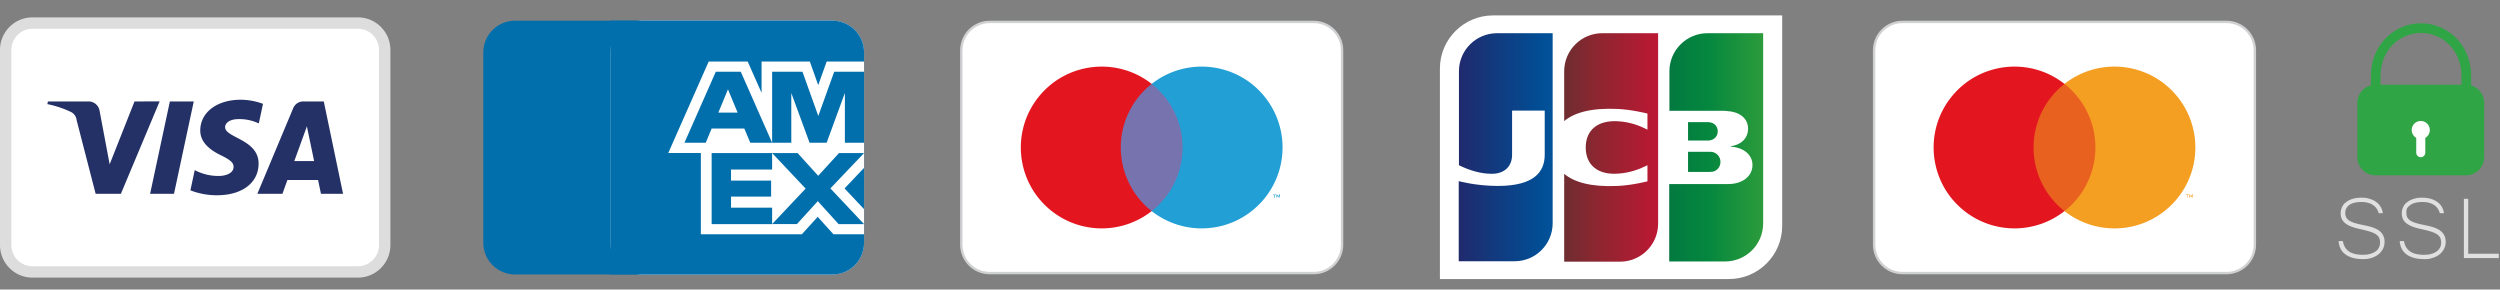 <svg xmlns="http://www.w3.org/2000/svg" xml:space="preserve" width="1037.417" height="120.147"><rect width="100%" height="100%" fill="#808080" stroke="none"/><path fill="#fff" d="M13.191 9.332h135.617c6.181 0 11.191 5.01 11.191 11.191v81.368c0 6.181-5.01 11.191-11.191 11.191H13.191C7.01 113.083 2 108.072 2 101.891V20.523C2 14.342 7.01 9.332 13.191 9.332"/><path fill="#ddd" d="M148.497 11.932a8.787 8.787 0 0 1 8.777 8.778v80.997c-.007 4.846-3.929 8.774-8.777 8.78H13.5c-4.847-.01-8.772-3.935-8.775-8.783V20.707a8.79 8.79 0 0 1 8.778-8.775zm0-4.725H13.5c-7.456 0-13.5 6.044-13.5 13.5v81c0 7.456 6.044 13.5 13.5 13.5h135c7.456 0 13.5-6.044 13.5-13.5v-81c0-7.456-6.044-13.5-13.5-13.5z"/><path fill="#243166" d="M80.407 42.092 72.205 80.42H62.29l8.202-38.328zM122.12 66.84l5.228-14.395 3.002 14.395zm11.067 13.58h9.169l-7.996-38.328h-8.474a4.52 4.52 0 0 0-4.219 2.811L106.793 80.42h10.409l2.067-5.723h12.725zm-25.879-12.511c.039-10.12-13.995-10.677-13.896-15.196.033-1.375 1.341-2.834 4.205-3.21 3.355-.32 6.733.273 9.776 1.715l1.743-8.127a26.7 26.7 0 0 0-9.274-1.701c-9.799 0-16.701 5.211-16.76 12.673-.06 5.521 4.927 8.599 8.681 10.432 3.863 1.879 5.162 3.082 5.148 4.759-.03 2.578-3.085 3.712-5.936 3.755a20.74 20.74 0 0 1-10.186-2.424l-1.798 8.398a30.1 30.1 0 0 0 11.032 2.041c10.416 0 17.232-5.15 17.265-13.115m-41.074-25.82L50.168 80.42H39.689l-7.903-30.589a4.19 4.19 0 0 0-2.358-3.369 41.5 41.5 0 0 0-9.782-3.256l.237-1.113h16.875a4.624 4.624 0 0 1 4.57 3.908l4.174 22.178 10.321-26.086z"/><g transform="translate(20 12)"><path fill="#30a546" d="M965.744 23.159h37.587a7.52 7.52 0 0 1 7.518 7.517v22.553a7.52 7.52 0 0 1-7.518 7.518h-37.587a7.52 7.52 0 0 1-7.518-7.518V30.676a7.52 7.52 0 0 1 7.518-7.517"/><path fill="none" stroke="#30a546" stroke-linecap="round" stroke-width="4" d="M965.85 26.918v-7.517c0-11.276 8.457-19.733 18.794-19.733s18.793 8.457 18.793 19.733v7.517"/><circle cx="984.537" cy="41.953" r="3.759" fill="#fff"/><path fill="#fff" d="M984.537 41.952a1.88 1.88 0 0 1 1.88 1.88v7.518a1.879 1.879 0 1 1-3.758 0v-7.518c0-1.039.841-1.88 1.878-1.88"/></g><g fill="#e0e0e0"><path d="M980.667 107.526q-2.492 0-4.357-.528-1.864-.528-3.133-1.504a6.6 6.6 0 0 1-1.943-2.359q-.674-1.38-.785-3.11h1.773q.27 1.662 1.012 2.763a5.74 5.74 0 0 0 1.83 1.752q1.09.652 2.482.921 1.392.27 2.965.27 1.64 0 2.953-.349 1.315-.347 2.246-1.01c.931-.663 1.098-.974 1.426-1.596q.495-.93.494-2.1 0-1.235-.426-2.078-.427-.841-1.438-1.471-1.01-.628-2.662-1.123-1.65-.493-4.1-1.011-2.022-.45-3.469-1.033-1.45-.585-2.393-1.358-.944-.776-1.393-1.775t-.449-2.324q0-1.437.605-2.628c.605-1.191.979-1.475 1.719-2.044q1.113-.853 2.674-1.325 1.56-.471 3.447-.472c1.887-.001 2.41.146 3.459.438q1.571.44 2.752 1.27a6.85 6.85 0 0 1 1.908 2.021q.73 1.19.932 2.695h-1.729a6 6 0 0 0-.809-1.842q-.562-.853-1.449-1.471c-.887-.618-1.295-.734-2.111-.967q-1.224-.347-2.797-.348-3.302 0-4.996 1.213-1.697 1.213-1.697 3.324 0 .966.314 1.685.316.718 1.068 1.292.751.572 1.986 1.01 1.236.44 3.078.82 1.078.225 2.223.472c1.145.247 1.51.359 2.236.584q1.088.337 2.076.831a6.7 6.7 0 0 1 1.719 1.213 5.5 5.5 0 0 1 1.168 1.719q.439 1 .438 2.369 0 1.573-.662 2.887a6.9 6.9 0 0 1-1.842 2.268q-1.18.956-2.807 1.482-1.625.526-3.536.527M1006.03 107.526q-2.494 0-4.357-.528-1.865-.528-3.133-1.504a6.6 6.6 0 0 1-1.943-2.359q-.673-1.38-.787-3.11h1.775q.27 1.662 1.01 2.763a5.7 5.7 0 0 0 1.832 1.752q1.088.652 2.48.921 1.395.27 2.965.27 1.64 0 2.955-.349 1.312-.347 2.246-1.01a4.6 4.6 0 0 0 1.426-1.596q.493-.93.494-2.1 0-1.235-.428-2.078-.426-.841-1.438-1.471-1.011-.628-2.66-1.123-1.653-.493-4.1-1.011-2.021-.45-3.471-1.033-1.449-.585-2.393-1.358-.942-.776-1.393-1.775-.449-.998-.449-2.324 0-1.437.607-2.628c.607-1.191.977-1.475 1.719-2.044q1.11-.853 2.672-1.325c1.562-.472 2.189-.472 3.447-.472s2.412.146 3.459.438q1.574.44 2.752 1.27a6.85 6.85 0 0 1 1.91 2.021q.73 1.19.932 2.695h-1.73a6 6 0 0 0-.809-1.842 5.4 5.4 0 0 0-1.447-1.471q-.889-.618-2.111-.967-1.225-.347-2.797-.348-3.301 0-4.998 1.213c-1.697 1.213-1.695 1.917-1.695 3.324q0 .966.314 1.685.313.718 1.066 1.292.752.572 1.988 1.01 1.235.44 3.076.82 1.079.225 2.225.472c1.146.247 1.508.359 2.234.584s1.418.502 2.078.831a6.8 6.8 0 0 1 1.719 1.213 5.5 5.5 0 0 1 1.168 1.719q.437 1 .438 2.369 0 1.573-.662 2.887a6.9 6.9 0 0 1-1.842 2.268q-1.18.956-2.809 1.482c-1.629.526-2.263.527-3.535.527M1036.917 107.077h-14.488V82.482h1.797v22.798h12.691z"/></g><path fill="#fff" d="M410.683 9.101h134.468c6.5 0 11.766 5.267 11.766 11.766v80.681c0 6.5-5.266 11.766-11.766 11.766H410.683c-6.499 0-11.766-5.266-11.766-11.766V20.867c0-6.499 5.267-11.766 11.766-11.766"/><path fill="none" stroke="#d0d1d3" d="M410.683 9.101h134.468c6.5 0 11.766 5.267 11.766 11.766v80.681c0 6.5-5.266 11.766-11.766 11.766H410.683c-6.499 0-11.766-5.266-11.766-11.766V20.867c0-6.499 5.267-11.766 11.766-11.766z"/><path fill="#7673af" d="M492.598 34.818h-29.369v52.778h29.369z"/><path fill="#e31620" d="M465.096 61.21a33.52 33.52 0 0 1 12.818-26.393c-14.575-11.454-35.674-8.923-47.128 5.652s-8.925 35.674 5.65 47.13c12.171 9.563 29.307 9.563 41.478 0a33.53 33.53 0 0 1-12.818-26.389"/><path fill="#22a0d6" d="M529.016 82.007V80.96h.438v-.227h-1.11v.227h.437v1.08zm2.15 0v-1.31h-.331l-.396.936-.39-.936h-.349v1.31h.244v-.984l.367.854h.253l.364-.854v.992zm1.051-20.793c-.007 18.537-15.043 33.563-33.578 33.559a33.6 33.6 0 0 1-20.725-7.171c14.572-11.456 17.101-32.561 5.643-47.136a33.6 33.6 0 0 0-5.643-5.646c14.572-11.457 35.672-8.933 47.129 5.641a33.55 33.55 0 0 1 7.18 20.743z"/><path fill="#fff" d="M789.46 9.101h134.469c6.5 0 11.766 5.268 11.766 11.766v80.681c0 6.5-5.266 11.766-11.766 11.766H789.46c-6.498 0-11.766-5.266-11.766-11.766V20.867c0-6.499 5.268-11.766 11.766-11.766"/><path fill="none" stroke="#d0d1d3" d="M789.46 9.101h134.469c6.5 0 11.766 5.268 11.766 11.766v80.681c0 6.5-5.266 11.766-11.766 11.766H789.46c-6.498 0-11.766-5.266-11.766-11.766V20.867c0-6.499 5.268-11.766 11.766-11.766z"/><path fill="#e9611f" d="M871.376 34.818h-29.369v52.777h29.369z"/><path fill="#e31620" d="M843.873 61.21a33.52 33.52 0 0 1 12.821-26.393c-14.574-11.454-35.674-8.923-47.128 5.651s-8.925 35.673 5.649 47.13c12.172 9.563 29.307 9.563 41.479 0a33.53 33.53 0 0 1-12.818-26.389"/><path fill="#f49e22" d="M911 61.212c0 18.537-15.025 33.563-33.564 33.563a33.53 33.53 0 0 1-20.745-7.18c14.573-11.449 17.104-32.55 5.65-47.125a33.5 33.5 0 0 0-5.65-5.651c14.573-11.458 35.673-8.933 47.13 5.64a33.57 33.57 0 0 1 7.18 20.75zm-3.207 20.789v-1.082h.437v-.225h-1.109v.225h.479v1.082zm2.15 0v-1.307h-.335l-.391.936-.391-.936h-.299v1.307h.243v-.979l.364.848h.249l.364-.848v.986z"/><path fill="#026fad" d="M213.723 8.573H345.39c7.271 0 13.167 5.896 13.167 13.167v79c0 7.271-5.896 13.167-13.167 13.167H213.723c-7.271 0-13.167-5.896-13.167-13.167v-79c.001-7.271 5.896-13.167 13.167-13.167"/><path fill="#fff" d="M253.223 100.74c0 7.271 5.896 13.167 13.167 13.167h79c7.271 0 13.167-5.896 13.167-13.167v-79c0-7.271-5.896-13.167-13.167-13.167h-79c-7.271 0-13.167 5.896-13.167 13.167z"/><path fill="#026fad" d="M306.089 46.73h-8.007l4.002-9.644zm5.263 12.509h9.052l-13.013-29.477h-10.354l-13.013 29.477h8.839l2.443-5.895h13.559zm39.245 0h7.959V29.762h-12.382l-6.609 18.358-6.57-18.358h-12.588v29.477h7.959V38.604l7.58 20.639h7.078l7.577-20.682zm-47.246 26.935V81.58h16.635v-6.65h-16.635v-4.594h17.053v-6.82h-25.096v29.477h25.099v-6.818h-17.056zm47.111-7.988 8.094 8.609V69.649zm-2.471 14.813h10.566l-13.98-14.824 13.98-14.658h-10.402l-8.631 9.432-8.547-9.432h-10.569l13.896 14.738-13.896 14.738h10.277l8.672-9.515zm-2.601 20.908c7.271 0 13.167-5.896 13.167-13.167v-3.522h-12.704l-6.544-7.233-6.577 7.233h-41.898V63.497h-13.525l16.775-37.959h16.178l5.773 13.003V25.538h20.023l3.475 9.8 3.504-9.8h15.52V21.74c0-7.271-5.896-13.167-13.167-13.167h-92.167v105.333h92.167z"/><g transform="translate(-17.944 -13.026)scale(1.822)"><path fill="#fff" d="M415.748 58.597c0 6.672-5.432 12.104-12.104 12.104h-65.853V22.764c0-6.671 5.432-12.103 12.104-12.103h65.853z"/><linearGradient id="f" x1="144.233" x2="163.266" y1="-43.197" y2="-43.197" gradientTransform="matrix(2.049 0 0 -2.049 94.494 -44.504)" gradientUnits="userSpaceOnUse"><stop offset="0" style="stop-color:#037940"/><stop offset=".229" style="stop-color:#05873f"/><stop offset=".743" style="stop-color:#44a839"/><stop offset="1" style="stop-color:#61af39"/></linearGradient><path fill="url(#f)" d="M394.306 46.303h5.003c.143 0 .477-.047.62-.047.953-.19 1.763-1.048 1.763-2.24 0-1.144-.81-2.001-1.763-2.24-.143-.047-.43-.047-.62-.047h-5.003z"/><linearGradient id="g" x1="144.232" x2="163.25" y1="-41.581" y2="-41.581" gradientTransform="matrix(2.049 0 0 -2.049 94.494 -44.504)" gradientUnits="userSpaceOnUse"><stop offset="0" style="stop-color:#037940"/><stop offset=".229" style="stop-color:#05873f"/><stop offset=".743" style="stop-color:#44a839"/><stop offset="1" style="stop-color:#61af39"/></linearGradient><path fill="url(#g)" d="M398.737 14.711c-4.765 0-8.672 3.86-8.672 8.672v9.006h12.247c.285 0 .619 0 .857.048 2.764.143 4.813 1.572 4.813 4.05 0 1.953-1.382 3.622-3.954 3.956v.094c2.811.19 4.955 1.763 4.955 4.194 0 2.621-2.383 4.336-5.527 4.336h-13.438v17.631h12.724c4.765 0 8.672-3.86 8.672-8.672V14.711z"/><linearGradient id="h" x1="144.233" x2="163.266" y1="-39.802" y2="-39.802" gradientTransform="matrix(2.049 0 0 -2.049 94.494 -44.504)" gradientUnits="userSpaceOnUse"><stop offset="0" style="stop-color:#037940"/><stop offset=".229" style="stop-color:#05873f"/><stop offset=".743" style="stop-color:#44a839"/><stop offset="1" style="stop-color:#61af39"/></linearGradient><path fill="url(#h)" d="M401.072 37.058c0-1.143-.811-1.906-1.763-2.048-.095 0-.333-.048-.477-.048h-4.526v4.193h4.526c.143 0 .429 0 .477-.047.952-.143 1.763-.906 1.763-2.05"/><linearGradient id="i" x1="120.839" x2="140.167" y1="-41.57" y2="-41.57" gradientTransform="matrix(2.049 0 0 -2.049 94.494 -44.504)" gradientUnits="userSpaceOnUse"><stop offset="0" style="stop-color:#202a6d"/><stop offset=".475" style="stop-color:#014e95"/><stop offset=".826" style="stop-color:#0e66ac"/><stop offset="1" style="stop-color:#196eb2"/></linearGradient><path fill="url(#i)" d="M350.799 14.711c-4.765 0-8.672 3.86-8.672 8.672v21.395c2.43 1.192 4.956 1.954 7.482 1.954 3.001 0 4.621-1.811 4.621-4.289V32.341h7.433v10.054c0 3.908-2.43 7.101-10.673 7.101-5.004 0-8.911-1.096-8.911-1.096v18.251h12.723c4.765 0 8.672-3.86 8.672-8.673V14.711z"/><linearGradient id="j" x1="132.48" x2="151.252" y1="-41.593" y2="-41.593" gradientTransform="matrix(2.049 0 0 -2.049 94.494 -44.504)" gradientUnits="userSpaceOnUse"><stop offset="0" style="stop-color:#6d2d30"/><stop offset=".173" style="stop-color:#892730"/><stop offset=".573" style="stop-color:#be1733"/><stop offset=".859" style="stop-color:#db0736"/><stop offset="1" style="stop-color:#e30e3a"/></linearGradient><path fill="url(#j)" d="M374.769 14.711c-4.765 0-8.672 3.86-8.672 8.672v11.341c2.192-1.858 6.004-3.049 12.151-2.764 3.288.143 6.814 1.049 6.814 1.049v3.669c-1.763-.905-3.86-1.716-6.576-1.906-4.67-.333-7.481 1.954-7.481 5.956 0 4.051 2.811 6.338 7.481 5.956 2.717-.19 4.813-1.048 6.576-1.905v3.67s-3.478.904-6.814 1.048c-6.148.285-9.96-.906-12.151-2.764v20.013h12.722c4.765 0 8.673-3.86 8.673-8.673V14.711z"/></g></svg>
